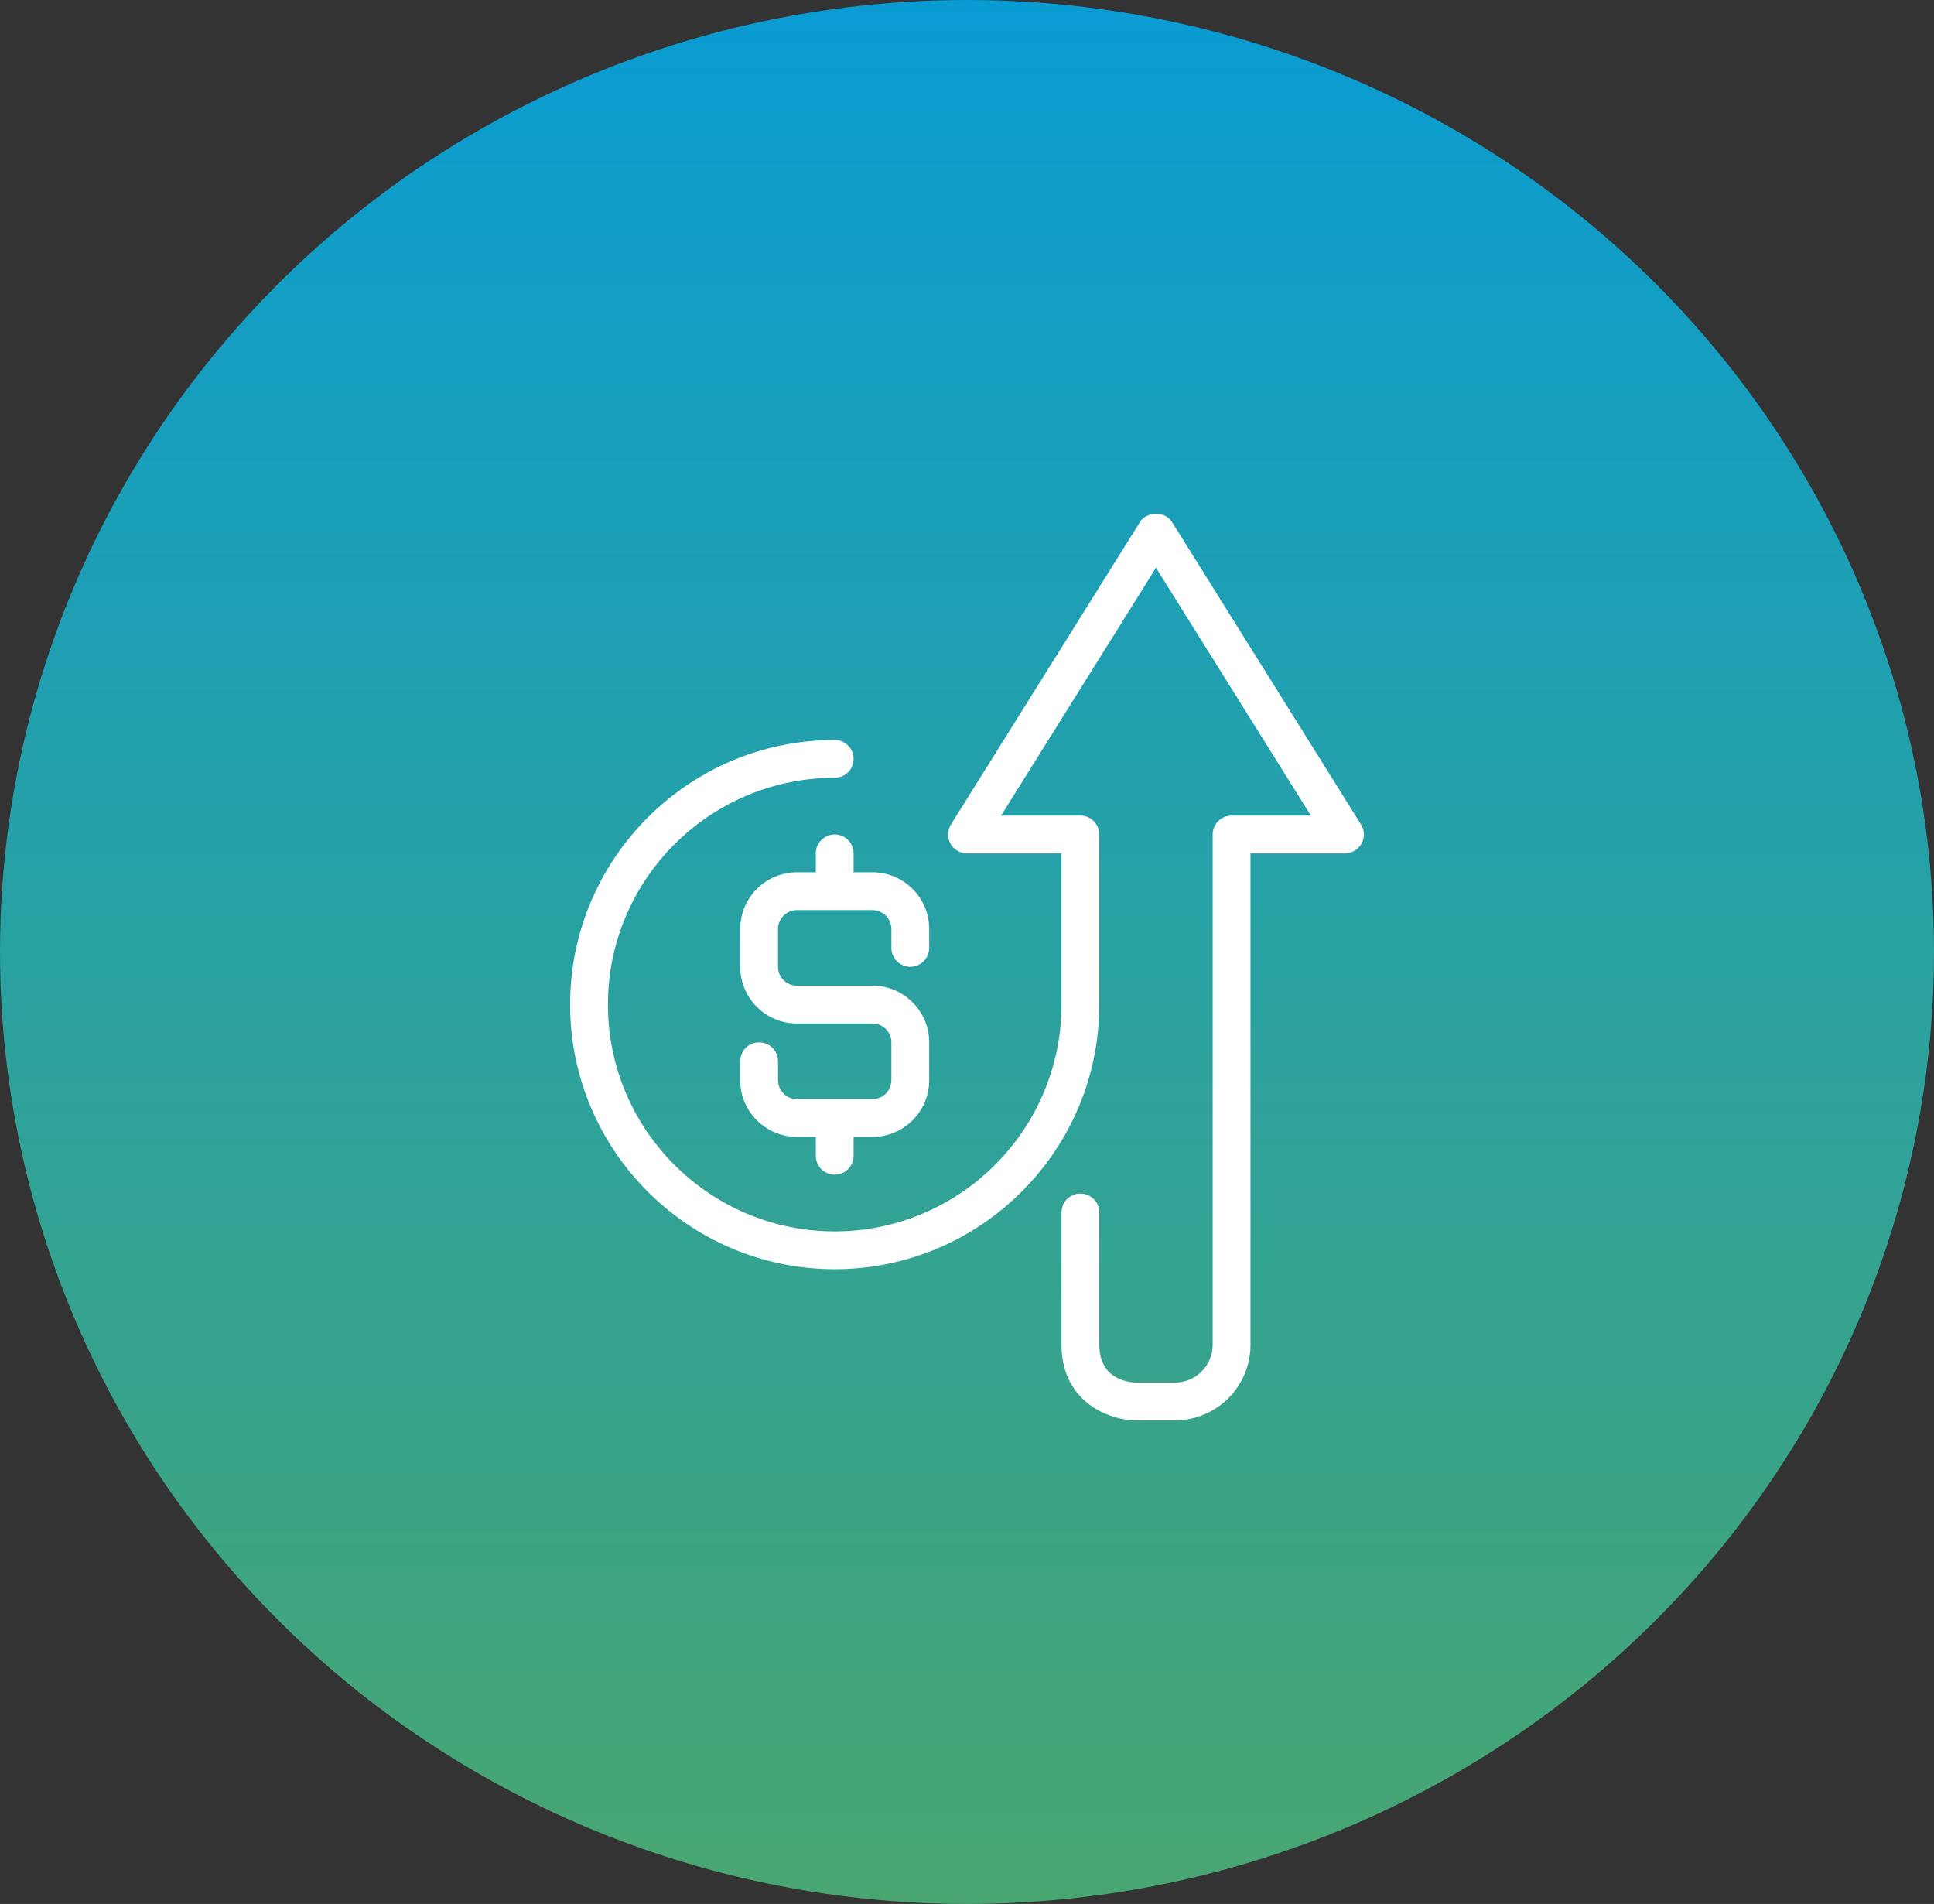 <?xml version="1.0" encoding="UTF-8"?> <svg xmlns="http://www.w3.org/2000/svg" width="64" height="63" viewBox="0 0 64 63" fill="none"><rect x="0" y="0" width="64" height="63" fill="#333333" stroke="none"/><ellipse cx="32" cy="31.5" rx="32" ry="31.5" fill="url(#paint0_linear_182_64)"></ellipse><path d="M45.038 27.281L38.784 17.274C38.555 16.909 37.952 16.909 37.724 17.274L31.469 27.281C31.349 27.474 31.343 27.717 31.453 27.916C31.564 28.115 31.772 28.238 32 28.238H35.127V33.241C35.127 37.379 31.76 40.746 27.622 40.746C23.484 40.746 20.117 37.379 20.117 33.241C20.117 29.103 23.484 25.736 27.622 25.736C27.967 25.736 28.247 25.456 28.247 25.111C28.247 24.765 27.967 24.485 27.622 24.485C22.794 24.485 18.866 28.413 18.866 33.241C18.866 38.069 22.794 41.997 27.622 41.997C32.45 41.997 36.378 38.069 36.378 33.241V27.612C36.378 27.267 36.097 26.987 35.752 26.987H33.128L38.254 18.786L43.38 26.987H40.755C40.41 26.987 40.13 27.267 40.13 27.612V44.498C40.13 45.188 39.569 45.749 38.879 45.749H37.628C37.419 45.749 36.378 45.688 36.378 44.498V40.12C36.378 39.775 36.097 39.495 35.752 39.495C35.407 39.495 35.127 39.775 35.127 40.12V44.498C35.127 46.334 36.623 47 37.628 47H38.879C40.259 47 41.381 45.878 41.381 44.498V28.238H44.508C44.736 28.238 44.944 28.115 45.055 27.916C45.166 27.717 45.159 27.474 45.038 27.281Z" fill="white"></path><path d="M30.123 31.99C30.469 31.99 30.749 31.71 30.749 31.365V30.739C30.749 29.705 29.907 28.863 28.873 28.863H28.247V28.238C28.247 27.892 27.967 27.612 27.622 27.612C27.277 27.612 26.997 27.892 26.997 28.238V28.863H26.371C25.337 28.863 24.495 29.705 24.495 30.739V31.99C24.495 33.025 25.337 33.866 26.371 33.866H28.873C29.217 33.866 29.498 34.147 29.498 34.492V35.743C29.498 36.088 29.217 36.368 28.873 36.368H26.371C26.026 36.368 25.746 36.088 25.746 35.743V35.117C25.746 34.771 25.465 34.492 25.12 34.492C24.775 34.492 24.495 34.771 24.495 35.117V35.743C24.495 36.777 25.337 37.619 26.371 37.619H26.997V38.244C26.997 38.59 27.277 38.87 27.622 38.87C27.967 38.87 28.247 38.59 28.247 38.244V37.619H28.873C29.907 37.619 30.749 36.777 30.749 35.743V34.492C30.749 33.457 29.907 32.616 28.873 32.616H26.371C26.026 32.616 25.746 32.335 25.746 31.99V30.739C25.746 30.395 26.026 30.114 26.371 30.114H28.873C29.217 30.114 29.498 30.395 29.498 30.739V31.365C29.498 31.71 29.778 31.99 30.123 31.99Z" fill="white"></path><defs><linearGradient id="paint0_linear_182_64" x1="32" y1="0" x2="32" y2="63" gradientUnits="userSpaceOnUse"><stop stop-color="#099CD3"></stop><stop offset="1" stop-color="#49A671"></stop></linearGradient></defs></svg> 
